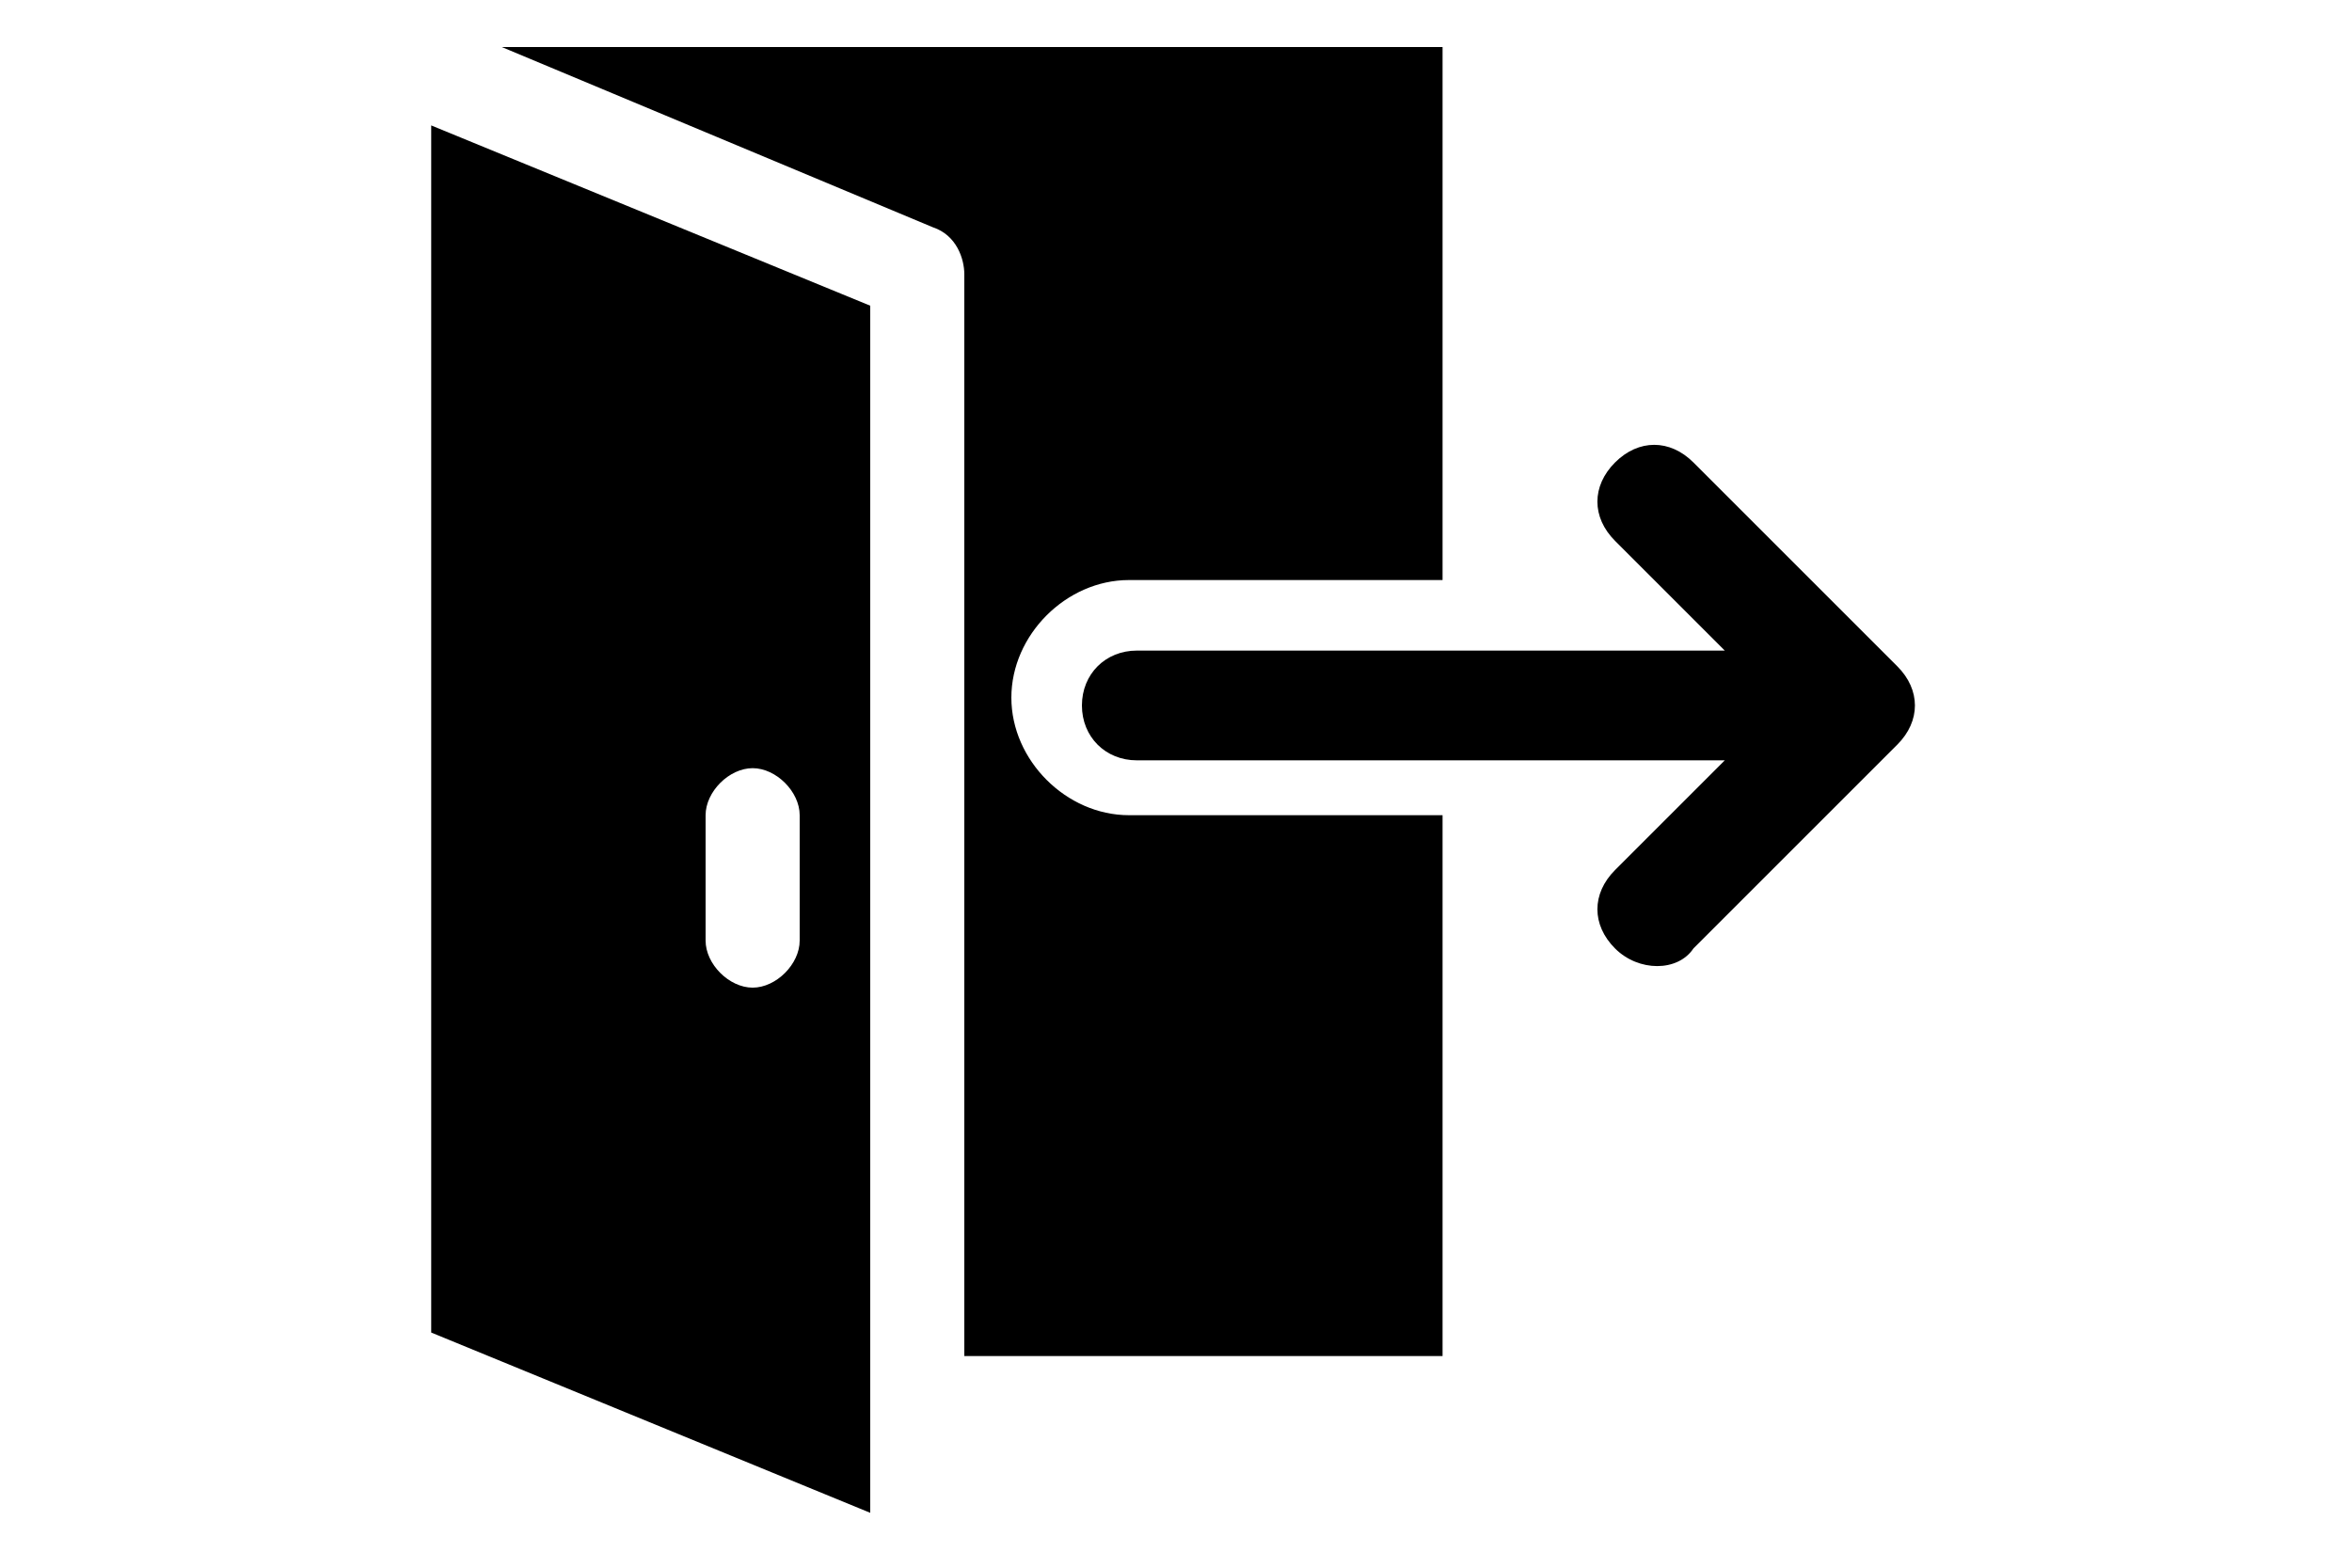 <?xml version="1.0" encoding="utf-8"?>
<!-- Generator: Adobe Illustrator 21.1.0, SVG Export Plug-In . SVG Version: 6.00 Build 0)  -->
<svg version="1.1" id="Layer_1" xmlns="http://www.w3.org/2000/svg" xmlns:xlink="http://www.w3.org/1999/xlink" x="0px" y="0px"
	 viewBox="0 0 30 20" style="enable-background:new 0 0 30 20;" xml:space="preserve">
<g transform="scale(1 -1)">
	<g transform="translate(0 -96)">
		<g>
			<path marker-end="none" marker-start="none" d="M11.1,76.7L5.5,79v15.4l5.6-2.3V76.7z M12.3,78.6v13.9c0,0.2-0.1,0.5-0.4,0.6
				l-5.5,2.3h12v-6.8h-4c-0.8,0-1.5-0.7-1.5-1.5c0-0.8,0.7-1.5,1.5-1.5h4v-6.9H12.3z M10.2,84v1.6c0,0.3-0.3,0.6-0.6,0.6
				c-0.3,0-0.6-0.3-0.6-0.6V84c0-0.3,0.3-0.6,0.6-0.6C9.9,83.4,10.2,83.7,10.2,84z M20.6,83.9c-0.3,0.3-0.3,0.7,0,1l1.4,1.4h-7.5
				c-0.4,0-0.7,0.3-0.7,0.7c0,0.4,0.3,0.7,0.7,0.7H22l-1.4,1.4c-0.3,0.3-0.3,0.7,0,1c0.3,0.3,0.7,0.3,1,0l2.6-2.6
				c0.3-0.3,0.3-0.7,0-1l-2.6-2.6C21.4,83.6,20.9,83.6,20.6,83.9z"/>
		</g>
	</g>
</g>
</svg>
